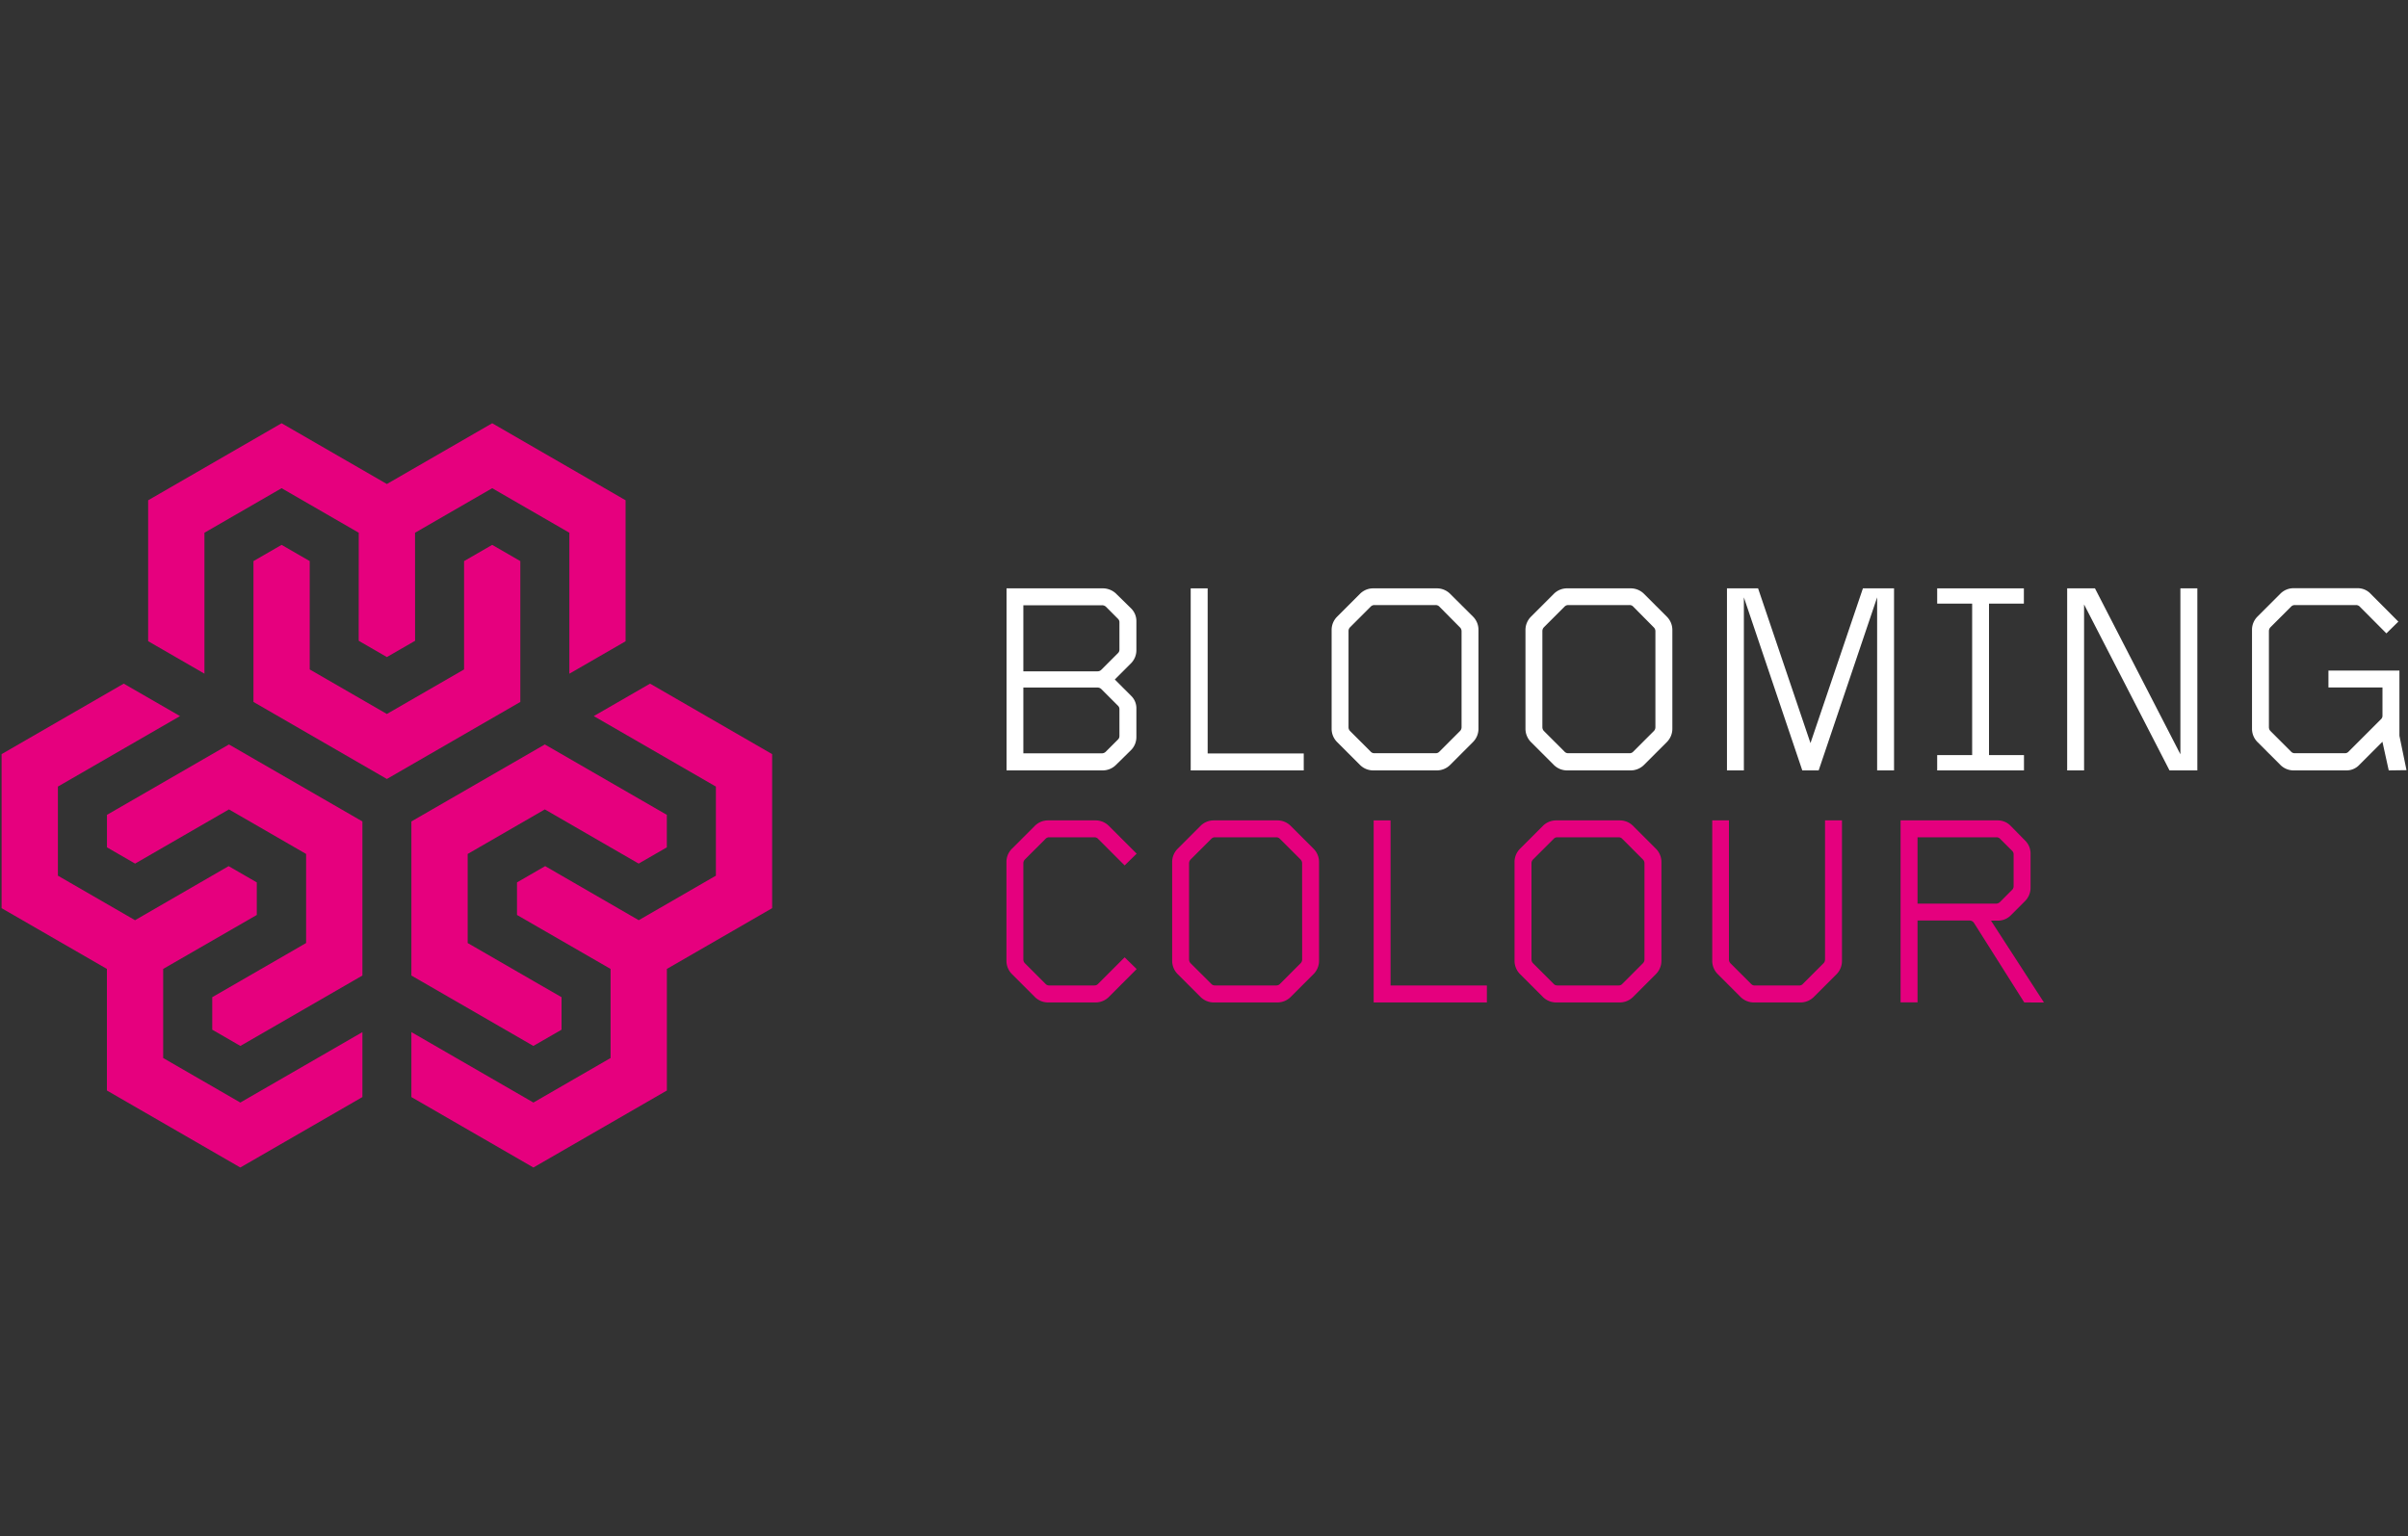 <svg id="Layer_1" data-name="Layer 1" xmlns="http://www.w3.org/2000/svg" viewBox="0 0 500 319"><rect x="0" y="0" width="500" height="319" fill="#333333" stroke="none"/><defs><style>.cls-1{fill:#e6007e;}.cls-2{fill:#fff;}.cls-3{fill:#e5007e;}</style></defs><polygon class="cls-1" points="110.75 203.73 110.75 203.73 97.11 195.85 97.11 177.35 113.13 168.1 126.77 175.98 132.07 179.04 132.62 179.35 138.46 175.98 138.46 169.23 132.62 165.86 132.62 165.86 113.13 154.61 85.42 170.6 85.42 202.6 104.91 213.85 110.21 216.91 110.75 217.22 116.6 213.85 116.6 207.1 110.75 203.73"/><polygon class="cls-1" points="160.33 188.61 160.33 156.62 134.98 141.98 123.29 148.72 148.65 163.36 148.65 181.86 132.63 191.11 113.2 179.88 107.35 183.26 107.35 190.02 126.78 201.23 126.78 219.73 110.76 228.98 85.42 214.35 85.42 227.84 110.76 242.47 138.47 226.48 138.47 201.23 160.33 188.61"/><polygon class="cls-1" points="49.91 203.73 49.91 203.73 63.56 195.85 63.56 177.35 47.54 168.1 33.89 175.98 28.6 179.04 28.05 179.35 22.21 175.98 22.21 169.23 28.05 165.86 28.05 165.86 47.54 154.61 75.25 170.6 75.25 202.6 55.76 213.85 50.46 216.91 49.91 217.22 44.07 213.85 44.07 207.1 49.91 203.73"/><polygon class="cls-1" points="0.33 188.61 0.33 156.62 25.69 141.98 37.38 148.72 12.02 163.36 12.02 181.86 28.04 191.11 47.47 179.88 53.32 183.26 53.32 190.02 33.88 201.23 33.88 219.73 49.9 228.98 75.25 214.35 75.25 227.84 49.9 242.47 22.2 226.48 22.2 201.23 0.33 188.61"/><polygon class="cls-1" points="64.31 123.28 64.31 123.28 64.31 139.03 80.33 148.28 96.36 139.03 96.36 123.28 96.36 117.16 96.36 116.53 102.2 113.16 108.04 116.53 108.04 123.28 108.04 123.28 108.04 145.78 80.33 161.78 52.63 145.78 52.63 123.28 52.63 117.16 52.63 116.53 58.47 113.16 64.31 116.53 64.31 123.28"/><polygon class="cls-1" points="102.2 87.9 129.9 103.9 129.9 133.18 118.22 139.92 118.22 110.64 102.2 101.39 86.18 110.64 86.19 133.08 80.33 136.46 74.48 133.08 74.49 110.64 58.47 101.39 42.45 110.64 42.45 139.91 30.76 133.16 30.76 103.9 58.47 87.9 80.33 100.52 102.2 87.9"/><path class="cls-2" d="M234.77,155.86l-3,2.95A3.91,3.91,0,0,1,229,160H209V122.19h20a4,4,0,0,1,2.89,1.25l3,2.94a3.71,3.71,0,0,1,1.07,2.72V135a3.86,3.86,0,0,1-1.19,2.83l-3.29,3.29,3.35,3.35a3.6,3.6,0,0,1,1.13,2.72v5.89A3.84,3.84,0,0,1,234.77,155.86Zm-2.33-26.53a1,1,0,0,0-.28-.79l-2.49-2.5a1.19,1.19,0,0,0-.85-.34H212.49v13.72h15.42a1.09,1.09,0,0,0,.79-.34l3.4-3.4a1,1,0,0,0,.34-.79Zm0,18a1,1,0,0,0-.34-.8l-3.4-3.4a1.13,1.13,0,0,0-.79-.34H212.49v13.66h16.33a1.11,1.11,0,0,0,.79-.34l2.49-2.49a1,1,0,0,0,.34-.79Z"/><path class="cls-2" d="M247.24,160V122.19h3.52v34.29h19.95V160Z"/><path class="cls-2" d="M305.8,154.16l-4.64,4.65a3.93,3.93,0,0,1-2.84,1.19H285.17a3.89,3.89,0,0,1-2.83-1.19l-4.65-4.65a3.88,3.88,0,0,1-1.19-2.84V130.86a3.86,3.86,0,0,1,1.19-2.83l4.65-4.65a3.86,3.86,0,0,1,2.83-1.19h13.15a3.89,3.89,0,0,1,2.84,1.19L305.8,128a3.86,3.86,0,0,1,1.19,2.83v20.46A3.88,3.88,0,0,1,305.8,154.16Zm-2.32-23.07a1.11,1.11,0,0,0-.34-.8L298.89,126a1.07,1.07,0,0,0-.8-.34H285.4a1.07,1.07,0,0,0-.8.34l-4.25,4.25a1.11,1.11,0,0,0-.34.8v20a1.11,1.11,0,0,0,.34.79l4.25,4.25a1,1,0,0,0,.8.34h12.69a1,1,0,0,0,.8-.34l4.25-4.25a1.11,1.11,0,0,0,.34-.79Z"/><path class="cls-2" d="M346.06,154.16l-4.65,4.65a3.93,3.93,0,0,1-2.84,1.19H325.42a3.89,3.89,0,0,1-2.83-1.19l-4.65-4.65a3.92,3.92,0,0,1-1.19-2.84V130.86a3.89,3.89,0,0,1,1.19-2.83l4.65-4.65a3.86,3.86,0,0,1,2.83-1.19h13.15a3.89,3.89,0,0,1,2.84,1.19l4.65,4.65a3.89,3.89,0,0,1,1.19,2.83v20.46A3.92,3.92,0,0,1,346.06,154.16Zm-2.33-23.07a1.11,1.11,0,0,0-.34-.8L339.14,126a1,1,0,0,0-.79-.34h-12.7a1.07,1.07,0,0,0-.8.34l-4.25,4.25a1.16,1.16,0,0,0-.34.8v20a1.15,1.15,0,0,0,.34.79l4.25,4.25a1,1,0,0,0,.8.34h12.7a1,1,0,0,0,.79-.34l4.25-4.25a1.11,1.11,0,0,0,.34-.79Z"/><path class="cls-2" d="M389.77,160V124.06L377.63,160h-3.4L362.1,124.06V160h-3.51V122.19h6.46l10.88,32.14,10.89-32.14h6.46V160Z"/><path class="cls-2" d="M402.24,160v-3.18h7.26V125.36h-7.26v-3.17h18v3.17H413v31.46h7.26V160Z"/><path class="cls-2" d="M450.48,160l-17.74-34.47V160h-3.51V122.19H435l17.74,34.46V122.19h3.52V160Z"/><path class="cls-2" d="M496,160l-1.31-5.95-4.76,4.76a3.65,3.65,0,0,1-2.72,1.19H476.28a3.89,3.89,0,0,1-2.83-1.19l-4.65-4.65a3.88,3.88,0,0,1-1.19-2.84V130.86A3.86,3.86,0,0,1,468.8,128l4.65-4.65a3.86,3.86,0,0,1,2.83-1.19h13.26a3.66,3.66,0,0,1,2.73,1.19L498,129.1l-2.49,2.44L490,126a1.07,1.07,0,0,0-.8-.34H476.51a1.07,1.07,0,0,0-.8.34l-4.25,4.25a1.16,1.16,0,0,0-.34.8v20a1.15,1.15,0,0,0,.34.79l4.25,4.25a1,1,0,0,0,.8.34h10.37a1,1,0,0,0,.79-.34l6.69-6.69a1,1,0,0,0,.34-.79v-5.84H483.48v-3.51h14.74v13.55l1.47,7.14Z"/><path class="cls-3" d="M230.29,207a3.91,3.91,0,0,1-2.83,1.19h-9.81a3.89,3.89,0,0,1-2.83-1.19l-4.65-4.65a3.89,3.89,0,0,1-1.19-2.84V179.05a3.86,3.86,0,0,1,1.19-2.83l4.65-4.65a3.86,3.86,0,0,1,2.83-1.19h9.81a3.87,3.87,0,0,1,2.83,1.19l5.73,5.72-2.5,2.44-5.5-5.5a1,1,0,0,0-.79-.34h-9.35a1,1,0,0,0-.8.34l-4.25,4.25a1.11,1.11,0,0,0-.34.8v20a1.11,1.11,0,0,0,.34.79l4.25,4.25a1,1,0,0,0,.8.34h9.35a1,1,0,0,0,.79-.34l5.5-5.5,2.5,2.44Z"/><path class="cls-3" d="M272.7,202.35,268.05,207a3.93,3.93,0,0,1-2.84,1.19H252.06a3.91,3.91,0,0,1-2.83-1.19l-4.65-4.65a3.93,3.93,0,0,1-1.19-2.84V179.05a3.89,3.89,0,0,1,1.19-2.83l4.65-4.65a3.87,3.87,0,0,1,2.83-1.19h13.15a3.89,3.89,0,0,1,2.84,1.19l4.65,4.65a3.89,3.89,0,0,1,1.19,2.83v20.46A3.93,3.93,0,0,1,272.7,202.35Zm-2.33-23.07a1.11,1.11,0,0,0-.34-.8l-4.25-4.25a1,1,0,0,0-.79-.34h-12.7a1,1,0,0,0-.79.34l-4.26,4.25a1.16,1.16,0,0,0-.34.8v20a1.15,1.15,0,0,0,.34.79l4.26,4.25a1,1,0,0,0,.79.34H265a1,1,0,0,0,.79-.34l4.25-4.25a1.11,1.11,0,0,0,.34-.79Z"/><path class="cls-3" d="M285.23,208.19V170.38h3.51v34.29h20v3.52Z"/><path class="cls-3" d="M343.79,202.35,339.14,207a3.91,3.91,0,0,1-2.83,1.19H323.15a3.91,3.91,0,0,1-2.83-1.19l-4.65-4.65a3.93,3.93,0,0,1-1.19-2.84V179.05a3.89,3.89,0,0,1,1.19-2.83l4.65-4.65a3.87,3.87,0,0,1,2.83-1.19h13.16a3.87,3.87,0,0,1,2.83,1.19l4.65,4.65a3.89,3.89,0,0,1,1.19,2.83v20.46A3.93,3.93,0,0,1,343.79,202.35Zm-2.33-23.07a1.11,1.11,0,0,0-.34-.8l-4.25-4.25a1,1,0,0,0-.79-.34h-12.7a1,1,0,0,0-.79.34l-4.25,4.25a1.11,1.11,0,0,0-.34.8v20a1.11,1.11,0,0,0,.34.79l4.25,4.25a1,1,0,0,0,.79.34h12.7a1,1,0,0,0,.79-.34l4.25-4.25a1.11,1.11,0,0,0,.34-.79Z"/><path class="cls-3" d="M381.32,202.35,376.67,207a3.91,3.91,0,0,1-2.83,1.19H364.2a3.93,3.93,0,0,1-2.84-1.19l-4.64-4.65a3.89,3.89,0,0,1-1.19-2.84V170.38H359v28.91a1.11,1.11,0,0,0,.34.79l4.25,4.25a1,1,0,0,0,.8.34h9.18a1,1,0,0,0,.79-.34l4.25-4.25a1.11,1.11,0,0,0,.34-.79V170.38h3.52v29.13A3.93,3.93,0,0,1,381.32,202.35Z"/><path class="cls-3" d="M420.32,208.19l-10.43-16.5a1.1,1.1,0,0,0-1-.51H398.16v17h-3.52V170.38h20.13a3.72,3.72,0,0,1,2.72,1.13l2.95,3a3.81,3.81,0,0,1,1.19,2.83v7a3.93,3.93,0,0,1-1.19,2.84l-2.89,2.89a3.76,3.76,0,0,1-2.78,1.13h-1.36l11,17Zm-2.21-30.73a1,1,0,0,0-.34-.79l-2.44-2.44a1,1,0,0,0-.79-.34H398.16v13.78h16.32a1.16,1.16,0,0,0,.8-.34l2.49-2.5a1,1,0,0,0,.34-.79Z"/></svg>